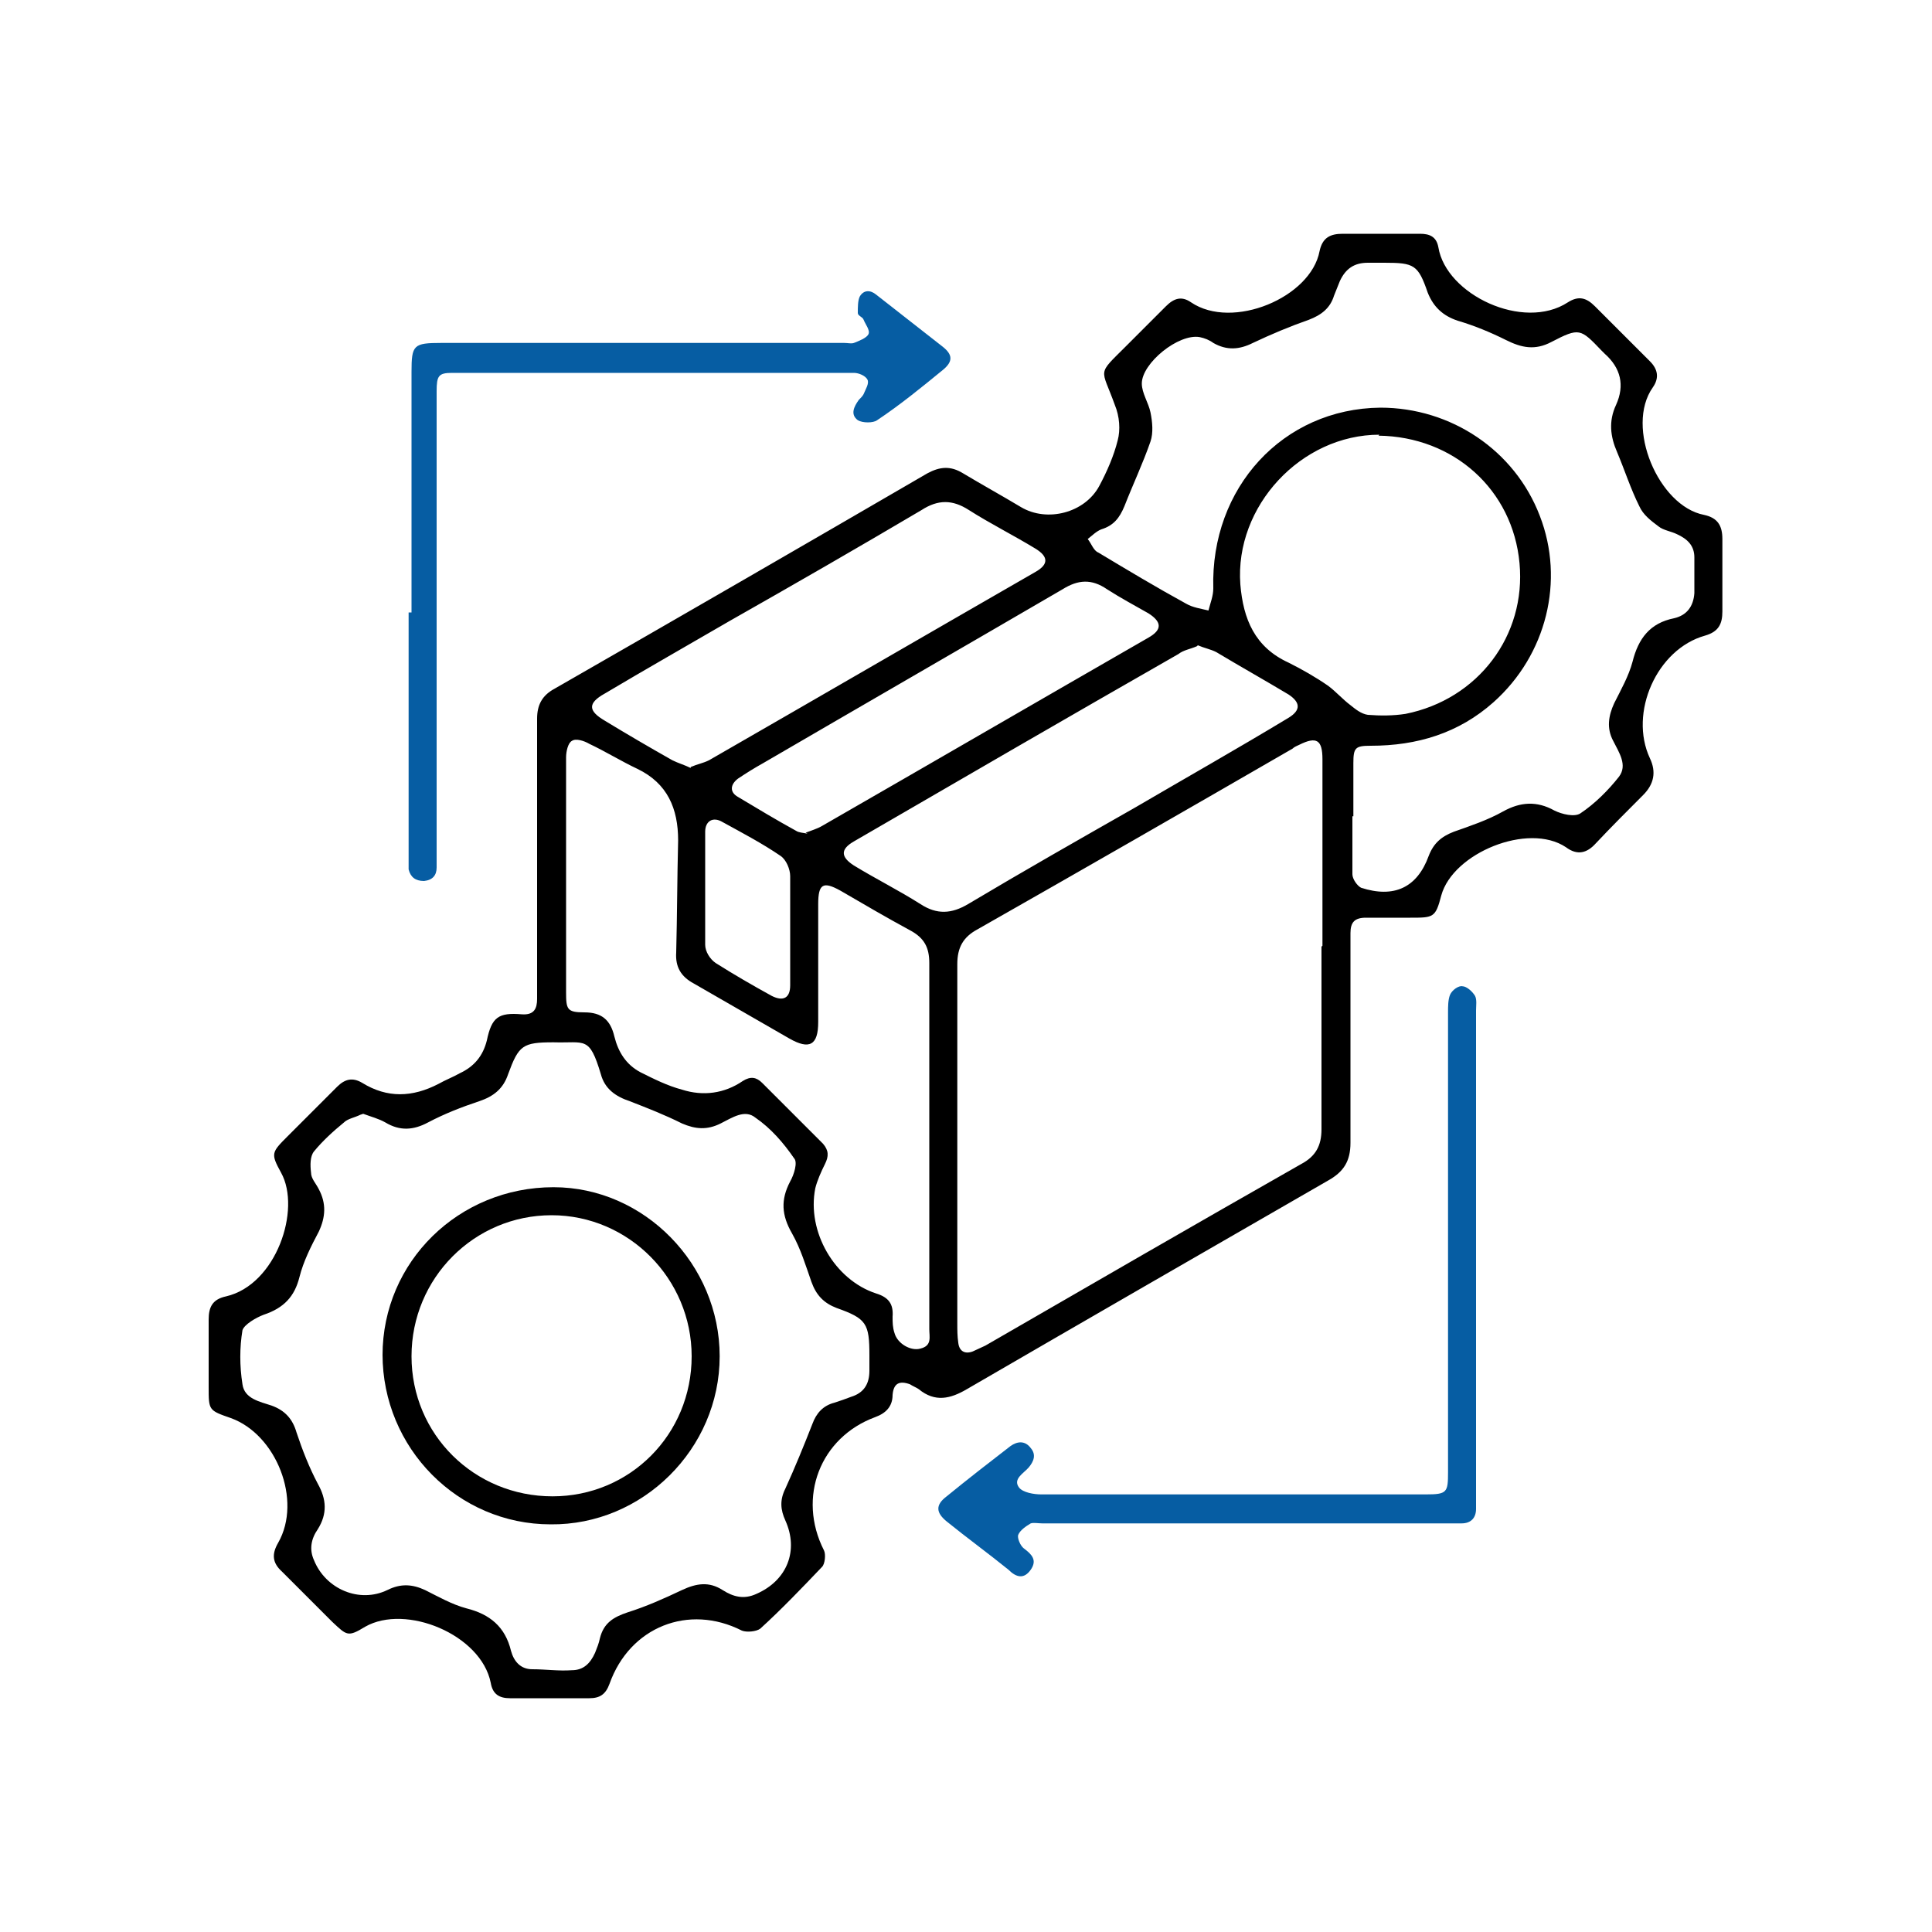 <?xml version="1.0" encoding="UTF-8"?>
<svg id="Layer_1" data-name="Layer 1" xmlns="http://www.w3.org/2000/svg" version="1.1" viewBox="0 0 200 200">
  <defs>
    <style>
      .cls-1 {
        fill: #000;
      }

      .cls-1, .cls-2 {
        stroke-width: 0px;
      }

      .cls-2 {
        fill: #065da3;
      }
    </style>
  </defs>
  <path class="cls-1" d="M55.6,88.7c0-4.8,0-9.6,0-14.3,0-1.4.5-2.4,1.8-3.1,12.9-7.4,25.7-14.8,38.6-22.3,1.3-.7,2.4-.8,3.7,0,2,1.2,4,2.3,6,3.5,2.7,1.6,6.6.6,8.1-2.2.8-1.5,1.5-3.1,1.9-4.7.3-1.1.2-2.5-.3-3.7-1.4-3.9-1.9-3,1.2-6.1,1.4-1.4,2.7-2.7,4.1-4.1.8-.8,1.6-1.1,2.6-.4,4.3,2.9,12.4-.5,13.3-5.3.3-1.4,1.1-1.8,2.4-1.8,2.7,0,5.3,0,8,0,1,0,1.7.3,1.9,1.4.8,4.9,8.8,8.7,13.4,5.7,1.1-.7,1.9-.5,2.8.4,1.9,1.9,3.8,3.8,5.7,5.7.8.8,1,1.7.3,2.7-2.9,4.1.6,12.3,5.3,13.2,1.4.3,1.9,1.1,1.9,2.5,0,2.5,0,5,0,7.5,0,1.3-.4,2.1-1.8,2.5-5,1.4-7.9,8-5.7,12.7q1,2.1-.7,3.8c-1.6,1.6-3.3,3.3-4.9,5-.9,1-1.9,1.3-3.1.4-3.9-2.6-11.7.6-12.9,5-.6,2.3-.8,2.3-3.2,2.3-1.5,0-3.1,0-4.6,0-1.2,0-1.6.5-1.6,1.6,0,7.2,0,14.5,0,21.7,0,1.9-.7,3-2.3,3.9-12.5,7.2-25,14.4-37.4,21.6-1.7,1-3.3,1.4-5,0-.3-.2-.6-.3-.9-.5-1.1-.4-1.7-.1-1.8,1.1,0,1.2-.7,1.9-1.8,2.3-5.7,2.1-8.1,8.3-5.3,13.8.2.4.1,1.4-.2,1.7-2.1,2.2-4.2,4.4-6.4,6.4-.4.3-1.4.4-1.9.2-5.5-2.8-11.6-.4-13.7,5.5-.4,1.1-1,1.5-2.1,1.5-2.7,0-5.4,0-8.2,0-1.1,0-1.8-.4-2-1.6-1-5-8.8-8.2-13-5.8-1.8,1.1-1.9.9-3.4-.5-1.7-1.7-3.5-3.5-5.2-5.2-1-.9-1.1-1.8-.4-3,2.5-4.4-.2-11.2-4.9-12.9-2.3-.8-2.3-.8-2.3-3.2,0-2.3,0-4.6,0-7,0-1.3.4-2.1,1.8-2.4,5.2-1.2,7.8-9,5.7-12.8-1.1-2-1-2.1.7-3.8,1.7-1.7,3.4-3.4,5.1-5.1.8-.8,1.6-1,2.6-.4,2.6,1.6,5.2,1.5,7.9.1.7-.4,1.5-.7,2.2-1.1,1.5-.7,2.4-1.8,2.8-3.4.5-2.4,1.2-2.9,3.6-2.7,1.3.1,1.6-.6,1.6-1.6,0-4.9,0-9.8,0-14.7ZM37.3,115.4c-.6.3-1.3.4-1.7.8-1.1.9-2.2,1.9-3.1,3-.4.5-.4,1.4-.3,2.2,0,.6.5,1.1.8,1.7.8,1.5.7,2.9,0,4.4-.8,1.5-1.6,3.1-2,4.7-.5,2-1.6,3.2-3.7,3.9-.8.3-2,1-2.2,1.6-.3,1.8-.3,3.7,0,5.6.2,1.5,1.8,1.8,3,2.2,1.4.5,2.2,1.4,2.6,2.8.6,1.8,1.3,3.6,2.2,5.3.9,1.6,1,3.1,0,4.7-.7,1-.9,2.1-.4,3.2,1.2,3,4.7,4.5,7.6,3.1,1.4-.7,2.6-.6,3.9,0,1.4.7,2.8,1.5,4.3,1.9,2.4.6,4,1.9,4.6,4.4.3,1.1,1,1.9,2.2,1.9,1.4,0,2.7.2,4.1.1,1.2,0,1.9-.7,2.4-1.8.2-.5.4-1,.5-1.5.4-1.6,1.4-2.2,2.9-2.7,1.9-.6,3.7-1.4,5.6-2.3,1.5-.7,2.8-.9,4.2,0,1.1.7,2.2,1,3.5.4,3.2-1.4,4.4-4.5,3-7.6-.5-1.1-.6-2.1,0-3.3,1-2.2,1.9-4.4,2.8-6.7.4-1.1,1.1-1.9,2.3-2.2.6-.2,1.2-.4,1.7-.6,1.3-.4,1.9-1.3,1.9-2.7,0-.5,0-1.1,0-1.6,0-3.3-.3-3.8-3.4-4.9-1.3-.5-2.1-1.3-2.6-2.7-.6-1.7-1.1-3.4-2-5-1.1-1.9-1.2-3.5-.2-5.4.4-.7.8-2,.4-2.4-1.1-1.6-2.4-3.1-4-4.2-1.1-.9-2.4,0-3.6.6-1.4.7-2.6.6-4,0-1.8-.9-3.6-1.6-5.4-2.3-1.5-.5-2.6-1.3-3-2.8-1.2-4-1.6-3.2-4.9-3.3-3.2,0-3.6.3-4.7,3.3-.5,1.5-1.5,2.3-3,2.8-1.8.6-3.6,1.3-5.3,2.2-1.5.8-2.9.9-4.4,0-.7-.4-1.5-.6-2.3-.9ZM136.9,97.9c0-6.4,0-12.9,0-19.3,0-2-.6-2.4-2.4-1.5-.2.1-.5.2-.7.4-10.9,6.3-21.7,12.5-32.6,18.7-1.5.8-2.1,1.9-2.1,3.6,0,12.4,0,24.8,0,37.2,0,.7,0,1.3.1,2,.1.9.7,1.2,1.5.9.4-.2.9-.4,1.3-.6,10.9-6.3,21.8-12.6,32.7-18.8,1.5-.8,2.1-1.9,2.1-3.6,0-6.3,0-12.6,0-18.9ZM140,84.5c0,2,0,4,0,6,0,.5.5,1.2.9,1.4,3.4,1.1,5.8,0,7-3.3.5-1.3,1.3-2,2.6-2.5,1.7-.6,3.5-1.2,5.1-2.1,1.8-1,3.5-1.1,5.3-.1.8.4,2.1.7,2.7.3,1.5-1,2.9-2.4,4-3.8.9-1.2,0-2.5-.6-3.7-.7-1.3-.5-2.6.1-3.9.7-1.4,1.5-2.8,1.9-4.3.6-2.4,1.8-4,4.3-4.5,1.3-.3,2-1.2,2.1-2.6,0-1.2,0-2.5,0-3.7,0-1.2-.7-1.9-1.8-2.4-.6-.3-1.4-.4-1.9-.8-.8-.6-1.6-1.2-2-2.1-.9-1.8-1.5-3.7-2.3-5.6-.7-1.6-.9-3.2-.1-4.9.9-2,.5-3.8-1.2-5.3,0,0-.2-.2-.3-.3-2.2-2.3-2.3-2.4-5.2-.9-1.7.9-3.1.6-4.7-.2-1.6-.8-3.3-1.5-5-2-1.5-.5-2.5-1.4-3.1-2.9-1-2.9-1.4-3.1-4.5-3.1-.6,0-1.1,0-1.7,0-1.4,0-2.3.6-2.9,1.9-.2.5-.4,1-.6,1.5-.4,1.3-1.3,2-2.6,2.5-2,.7-3.9,1.5-5.8,2.4-1.4.7-2.7.8-4.1,0-.4-.3-.9-.5-1.4-.6-2.2-.4-6,2.7-6,4.8,0,1,.7,2,.9,3,.2,1,.3,2.1,0,3-.8,2.3-1.8,4.4-2.7,6.7-.5,1.2-1.1,2-2.4,2.4-.5.2-.9.6-1.4,1,.4.5.6,1.2,1.1,1.4,3,1.8,6,3.6,9.1,5.3.7.4,1.5.5,2.3.7.2-.8.5-1.5.5-2.3-.3-10.4,7.2-18.6,17.3-18.7,7.3,0,13.9,4.4,16.5,11.2,2.6,6.7.7,14.4-4.8,19.3-3.6,3.2-7.9,4.5-12.7,4.5-1.6,0-1.8.2-1.8,1.8,0,1.8,0,3.7,0,5.5ZM96.2,118.8c0-6.4,0-12.7,0-19.1,0-1.6-.5-2.6-2-3.4-2.4-1.3-4.8-2.7-7.2-4.1-1.8-1-2.3-.7-2.3,1.4,0,4.1,0,8.2,0,12.2,0,2.4-.9,2.9-3,1.7-3.3-1.9-6.6-3.8-9.9-5.7-1.3-.7-1.9-1.7-1.8-3.2.1-3.9.1-7.7.2-11.6,0-3.3-1.1-5.9-4.2-7.4-1.7-.8-3.3-1.8-5-2.6-.5-.3-1.4-.6-1.8-.3-.4.2-.6,1.1-.6,1.7,0,8.1,0,16.2,0,24.3,0,1.8.1,2.1,1.9,2.1,1.8,0,2.7.8,3.1,2.5.4,1.6,1.2,2.9,2.7,3.7,1.4.7,2.8,1.4,4.3,1.8,2.2.7,4.4.4,6.3-.9.8-.5,1.4-.4,2,.2,2.1,2.1,4.2,4.2,6.3,6.3.6.7.6,1.3.2,2.1-.4.8-.8,1.7-1,2.5-.9,4.5,2,9.5,6.3,10.9,1.3.4,1.8,1.1,1.7,2.4,0,.6,0,1.1.2,1.7.3,1.1,1.7,1.9,2.7,1.6,1.2-.3.9-1.2.9-2,0-6.4,0-12.7,0-19.1ZM142.8,45c-8.1,0-15,7.4-14.4,15.5.3,3.6,1.5,6.5,5,8.1,1.4.7,2.8,1.5,4.1,2.4.8.6,1.5,1.4,2.3,2,.5.4,1.1.9,1.8,1,1.3.1,2.6.1,3.9-.1,7.5-1.5,12.5-8.1,11.8-15.6-.7-7.6-6.8-13.1-14.6-13.2ZM71.5,79.4c.7-.3,1.3-.4,1.9-.7,11.3-6.5,22.5-13,33.8-19.5,1.4-.8,1.3-1.6,0-2.4-2.3-1.4-4.7-2.6-6.9-4-1.7-1.1-3.2-1.1-4.9,0-6.6,3.9-13.2,7.7-19.9,11.5-4.3,2.5-8.7,5-12.9,7.5-1.8,1-1.7,1.8,0,2.8,2.3,1.4,4.7,2.8,7,4.1.6.3,1.3.5,1.9.8ZM123.9,66.9c-.7.3-1.4.4-1.9.8-11.2,6.4-22.4,12.9-33.6,19.4-1.4.8-1.4,1.6,0,2.5,2.3,1.4,4.7,2.6,6.9,4,1.7,1.1,3.2,1,4.9,0,5.7-3.4,11.5-6.7,17.3-10,5.3-3.1,10.6-6.1,15.9-9.3,1.3-.8,1.2-1.6,0-2.4-2.5-1.5-5-2.9-7.5-4.4-.6-.3-1.2-.4-1.9-.7ZM83.4,86.2c.5-.2,1.2-.4,1.7-.7,11.3-6.5,22.5-13,33.8-19.5,1.4-.8,1.4-1.6,0-2.5-1.4-.8-2.9-1.6-4.3-2.5-1.6-1.1-3-1-4.6,0-10.3,6-20.7,12-31,18-.9.5-1.7,1-2.6,1.6-.8.6-.9,1.4,0,1.9,2,1.2,4,2.4,6,3.5.3.2.7.2,1.2.3ZM81.8,96.3h0c0-1.9,0-3.8,0-5.6,0-.7-.4-1.7-1-2.1-1.9-1.3-4-2.4-6-3.5-1-.6-1.8-.1-1.8,1,0,3.9,0,7.8,0,11.7,0,.7.5,1.5,1.1,1.9,1.9,1.2,3.8,2.3,5.8,3.4,1.2.6,1.9.2,1.9-1.1,0-1.9,0-3.8,0-5.6Z"/>
  <path class="cls-2" d="M42.6,63.4c0-8.3,0-16.6,0-24.9,0-2.8.2-3,3.1-3,13.9,0,27.8,0,41.7,0,.4,0,.7.1,1,0,.5-.2,1.3-.5,1.5-.9.2-.4-.3-1-.5-1.5-.1-.3-.6-.4-.6-.7,0-.6,0-1.3.2-1.7.4-.7,1.1-.7,1.7-.2,2.3,1.8,4.6,3.6,6.9,5.4,1,.8,1.1,1.5,0,2.4-2.2,1.8-4.4,3.6-6.8,5.2-.4.3-1.5.3-2,0-.8-.6-.4-1.4.1-2.1.2-.2.4-.4.5-.6.2-.5.6-1.1.4-1.5-.2-.4-.9-.7-1.4-.7-13.9,0-27.7,0-41.6,0-1.4,0-1.6.3-1.6,1.9,0,15.9,0,31.8,0,47.7,0,.5,0,1.1,0,1.6,0,.8-.4,1.3-1.3,1.4-.9,0-1.4-.4-1.6-1.2,0-.4,0-.9,0-1.3,0-8.4,0-16.8,0-25.3Z"/>
  <path class="cls-2" d="M152.8,129.8c0,8.3,0,16.7,0,25,0,.5,0,1,0,1.4,0,.9-.5,1.5-1.5,1.5-.5,0-1.1,0-1.6,0-13.9,0-27.9,0-41.8,0-.4,0-.9-.1-1.2,0-.5.3-1.1.7-1.3,1.2-.1.3.2,1.1.6,1.4.8.6,1.4,1.2.7,2.2-.7,1-1.5.8-2.3,0-2.1-1.7-4.3-3.3-6.4-5-1.1-.9-1.2-1.7,0-2.6,2.2-1.8,4.4-3.5,6.6-5.2.7-.5,1.5-.6,2.1.2.6.7.3,1.4-.2,2-.5.6-1.7,1.2-1,2.1.4.5,1.5.7,2.3.7,13.3,0,26.6,0,39.8,0,2.2,0,2.3-.2,2.3-2.3,0-15.9,0-31.7,0-47.6,0-.6,0-1.3.2-1.8.2-.5.9-1,1.3-.9.4,0,1,.5,1.3,1,.2.4.1,1,.1,1.5,0,8.4,0,16.7,0,25.1Z"/>
  <path class="cls-1" d="M39.6,140.3c0-9.7,7.9-17.4,17.7-17.4,9.4,0,17.2,8,17.2,17.5,0,9.6-8,17.5-17.5,17.4-9.6,0-17.4-7.9-17.4-17.6ZM71.6,140.4c0-8-6.5-14.6-14.5-14.6-8,0-14.5,6.5-14.5,14.6,0,8.1,6.5,14.5,14.6,14.5,8,0,14.4-6.4,14.4-14.5Z"/>
</svg>
